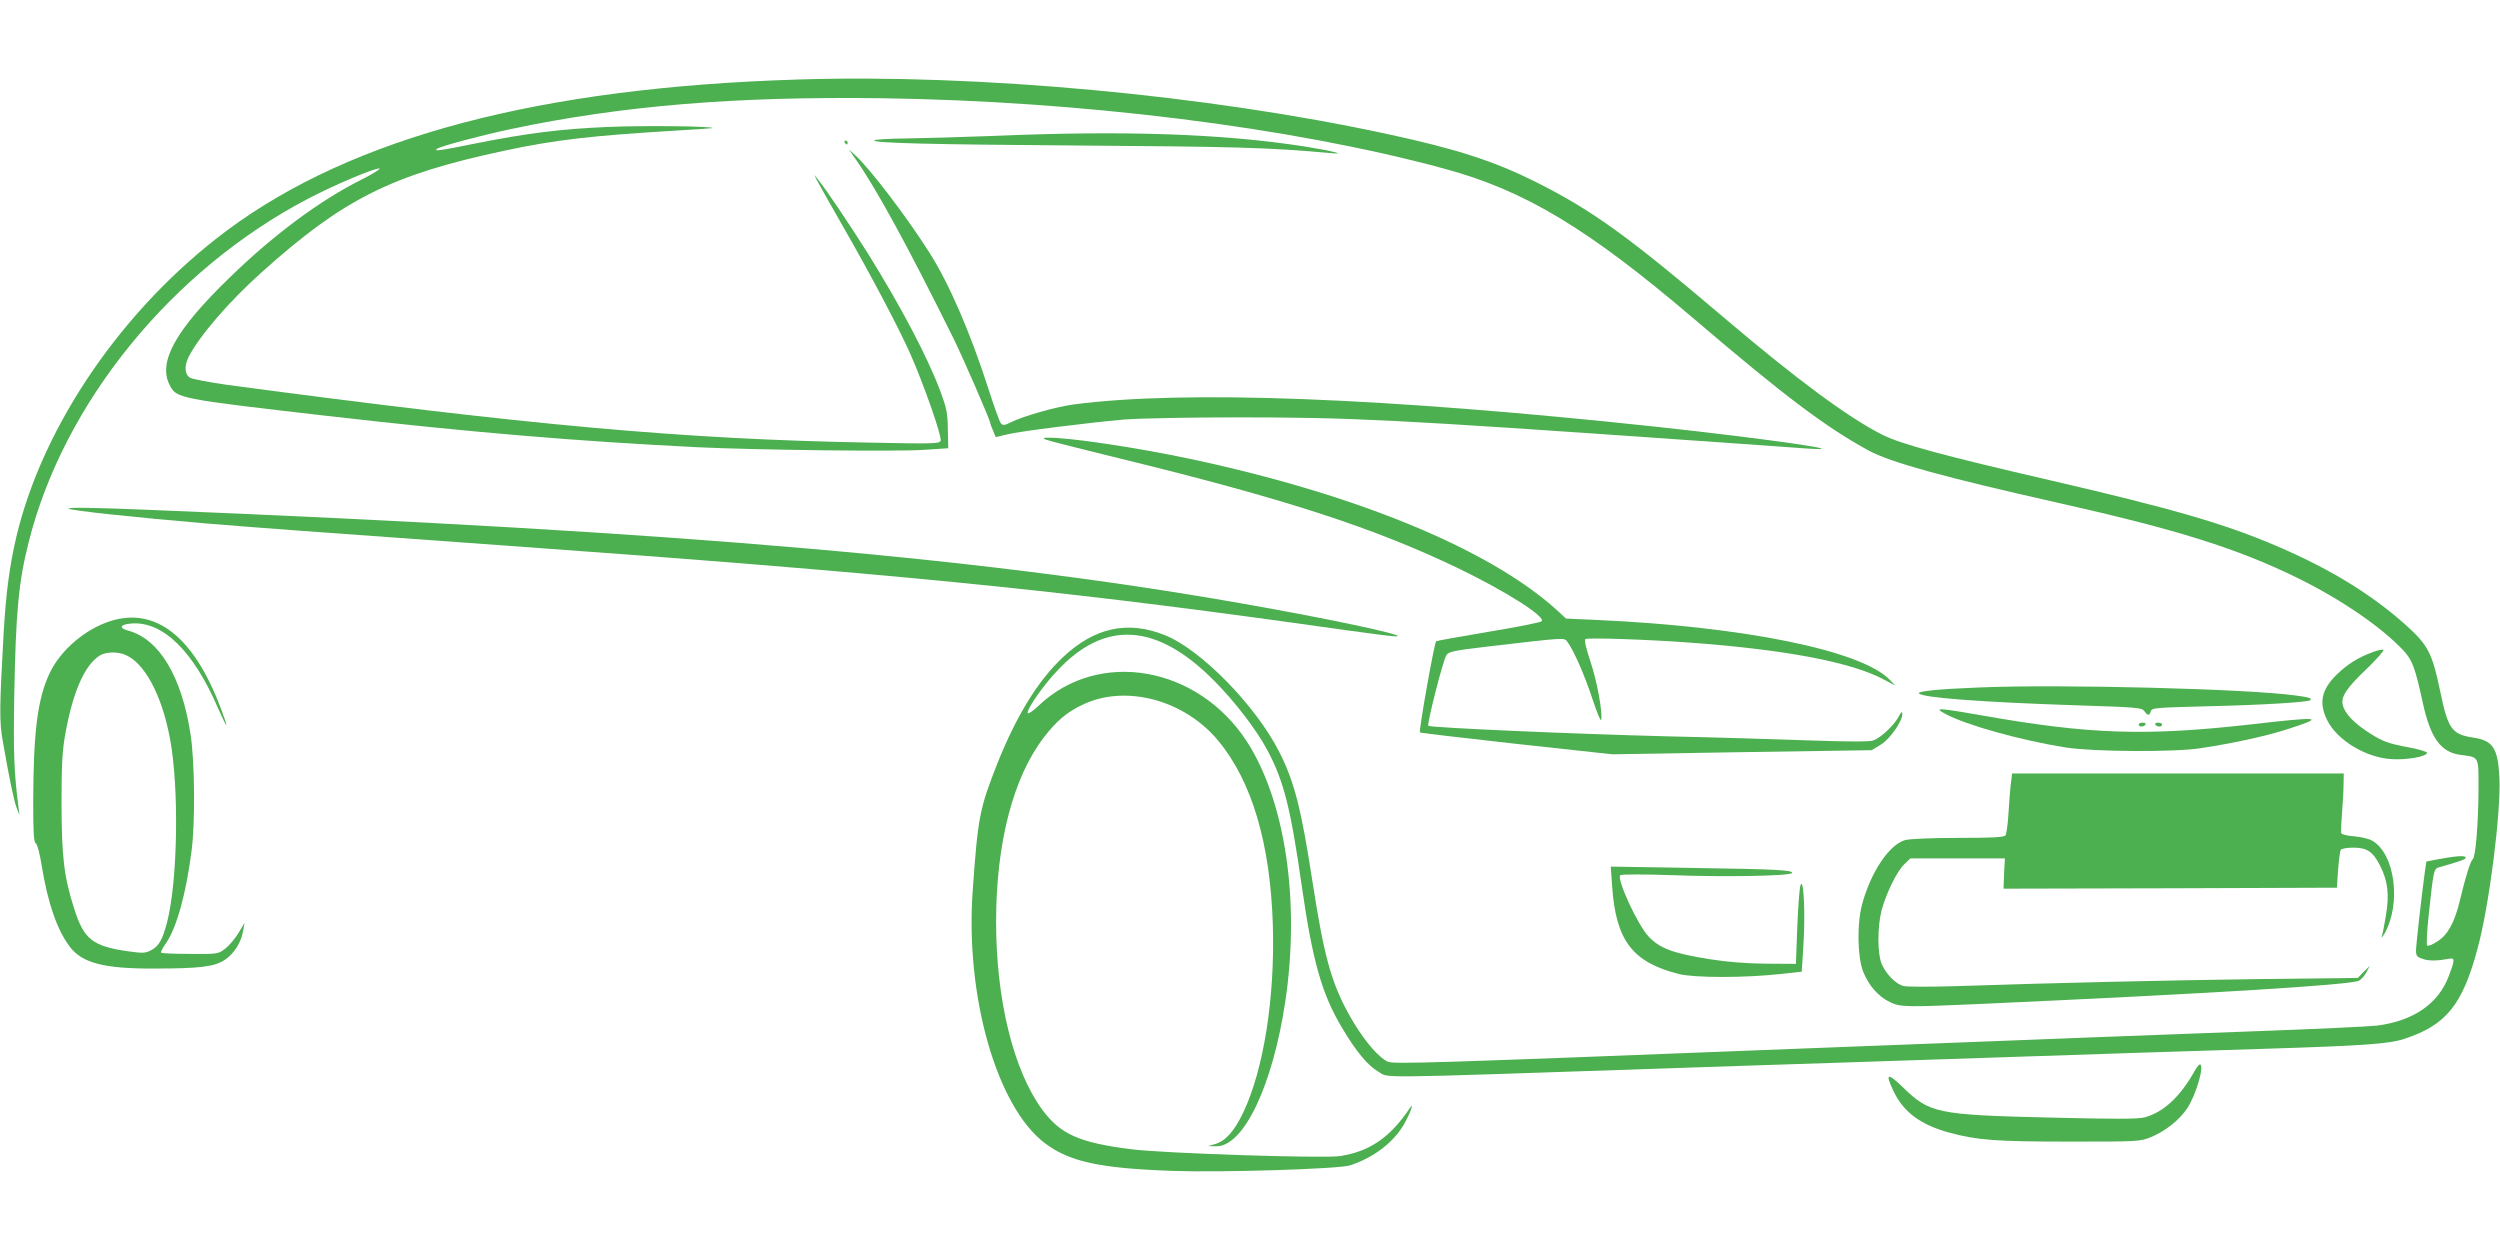 <?xml version="1.0" standalone="no"?>
<!DOCTYPE svg PUBLIC "-//W3C//DTD SVG 20010904//EN"
 "http://www.w3.org/TR/2001/REC-SVG-20010904/DTD/svg10.dtd">
<svg version="1.0" xmlns="http://www.w3.org/2000/svg"
 width="1280pt" height="640pt" viewBox="0 0 1280 640"
 preserveAspectRatio="xMidYMid meet">
<g transform="translate(0,640) scale(0.1,-0.1)"
fill="#4caf50" stroke="none">
<path d="M4090 5993 c-1326 -40 -2284 -294 -2928 -773 -530 -395 -941 -993
-1078 -1567 -35 -151 -53 -285 -65 -487 -22 -391 -23 -463 -4 -565 35 -200 57
-304 71 -339 l14 -37 -5 40 c-23 178 -27 276 -22 575 8 426 22 579 73 781 178
715 734 1398 1434 1763 140 73 345 159 363 153 7 -2 -35 -28 -93 -57 -213
-107 -449 -282 -673 -500 -276 -267 -369 -432 -309 -550 35 -70 39 -71 812
-160 733 -84 1271 -129 1895 -160 298 -14 1018 -23 1160 -13 l120 8 -2 96 c-1
83 -6 108 -38 195 -66 176 -201 433 -373 709 -81 129 -219 335 -253 375 l-20
25 12 -25 c7 -14 64 -115 127 -225 155 -270 290 -527 352 -665 68 -153 164
-426 156 -447 -6 -15 -38 -16 -370 -9 -943 17 -1732 88 -3286 296 -91 13 -175
29 -187 36 -28 17 -30 61 -7 107 55 107 207 284 375 434 419 376 666 499 1244
622 258 55 439 76 870 102 105 6 191 12 193 13 10 10 -356 14 -539 6 -244 -11
-411 -32 -677 -85 -181 -37 -219 -42 -191 -25 25 14 223 67 374 99 567 120
1149 168 1900 158 1018 -14 2095 -148 2874 -359 417 -112 738 -305 1286 -772
465 -397 677 -556 895 -674 112 -60 383 -135 970 -267 609 -137 915 -233 1225
-385 225 -111 430 -252 542 -372 45 -50 58 -85 98 -267 39 -180 92 -253 193
-266 97 -13 92 -4 92 -177 -1 -175 -15 -349 -30 -358 -11 -7 -39 -98 -65 -209
-27 -112 -61 -176 -114 -210 -25 -17 -49 -27 -54 -22 -4 4 -1 75 8 157 25 233
26 236 55 244 110 31 140 42 134 51 -6 10 -54 6 -150 -12 l-51 -10 -7 -47
c-16 -117 -46 -380 -46 -409 0 -27 5 -33 36 -43 31 -11 73 -10 139 2 24 4 23
-11 -7 -89 -53 -142 -181 -230 -367 -254 -42 -5 -323 -18 -626 -29 -302 -11
-662 -25 -800 -30 -137 -5 -369 -14 -515 -20 -373 -14 -720 -28 -1040 -40
-1867 -73 -2053 -79 -2084 -66 -43 18 -114 99 -175 200 -110 184 -149 319
-211 721 -57 371 -92 510 -168 661 -121 241 -405 530 -590 603 -190 75 -358
38 -520 -114 -128 -120 -239 -302 -336 -545 -91 -232 -99 -272 -126 -654 -38
-538 124 -1105 371 -1290 125 -94 280 -128 654 -141 254 -9 848 10 906 28 120
39 221 115 276 208 32 55 57 125 31 85 -101 -150 -204 -221 -356 -245 -80 -13
-912 14 -1071 35 -268 34 -362 77 -455 203 -147 200 -236 562 -236 961 0 403
87 740 245 945 63 82 115 127 194 165 219 108 523 29 698 -182 173 -208 267
-527 280 -944 11 -373 -47 -739 -151 -959 -47 -98 -92 -148 -146 -163 l-35
-10 41 -1 c141 -3 290 309 355 743 76 512 0 1023 -196 1328 -251 388 -758 477
-1065 187 -30 -29 -56 -46 -58 -40 -6 19 80 143 154 220 243 258 507 241 799
-53 106 -106 218 -252 274 -357 84 -158 119 -295 176 -695 55 -384 103 -554
206 -726 72 -121 131 -193 185 -224 59 -35 -66 -36 1479 16 165 6 575 19 910
30 824 27 1178 39 1510 50 154 5 440 14 635 20 513 16 642 25 720 51 214 70
298 174 375 462 60 219 121 702 112 877 -8 151 -33 189 -137 204 -106 16 -127
45 -166 236 -42 200 -62 238 -183 346 -178 157 -385 283 -656 399 -267 114
-529 190 -1154 335 -546 126 -767 186 -861 233 -170 84 -441 284 -816 603
-491 417 -673 548 -960 692 -214 107 -405 169 -762 246 -920 199 -2092 308
-3012 279z"/>
<path d="M5085 5704 c-165 -6 -368 -12 -452 -13 -83 -1 -154 -5 -157 -10 -9
-13 285 -21 1039 -26 814 -6 978 -10 1300 -39 84 -8 7 11 -135 34 -419 65
-918 83 -1595 54z"/>
<path d="M4325 5670 c3 -5 8 -10 11 -10 2 0 4 5 4 10 0 6 -5 10 -11 10 -5 0
-7 -4 -4 -10z"/>
<path d="M4381 5585 c107 -153 268 -448 502 -920 50 -102 187 -417 187 -431 0
-3 6 -20 14 -38 l14 -34 59 14 c71 17 409 59 598 76 81 6 324 11 575 11 588 0
799 -10 2335 -118 270 -19 531 -37 580 -41 278 -19 -192 49 -765 111 -1400
150 -2416 189 -2985 114 -88 -12 -258 -60 -319 -91 -32 -16 -41 -17 -51 -6 -7
7 -35 86 -64 176 -91 284 -201 540 -302 698 -115 182 -305 431 -380 499 l-33
30 35 -50z"/>
<path d="M5355 4149 c11 -5 184 -49 385 -98 843 -206 1296 -354 1727 -561 244
-118 449 -248 426 -271 -6 -6 -128 -30 -273 -54 -144 -24 -264 -46 -267 -48
-10 -11 -90 -463 -83 -467 5 -3 229 -29 497 -59 l488 -53 664 11 664 10 46 28
c49 30 111 120 111 158 -1 15 -5 11 -20 -16 -22 -42 -90 -106 -128 -120 -19
-7 -120 -7 -327 0 -165 6 -493 16 -730 21 -471 12 -1212 44 -1222 54 -8 8 75
334 92 361 11 18 36 24 206 44 411 48 397 47 414 25 31 -41 89 -172 128 -292
23 -69 43 -118 45 -108 8 39 -21 198 -55 299 -24 72 -32 111 -26 115 13 8 318
-2 533 -18 493 -36 834 -101 999 -191 l55 -29 -28 29 c-144 150 -744 273
-1504 307 l-154 7 -51 47 c-345 310 -1025 590 -1871 770 -277 59 -629 111
-729 109 -28 0 -29 -2 -12 -10z"/>
<path d="M351 3796 c10 -10 338 -45 704 -76 254 -21 546 -43 1555 -115 1934
-139 2781 -223 4013 -394 454 -64 528 -73 533 -68 11 10 -297 77 -679 146
-1378 251 -2949 388 -5724 501 -270 11 -409 13 -402 6z"/>
<path d="M565 3220 c-129 -41 -255 -149 -310 -265 -63 -132 -84 -302 -85 -662
0 -158 3 -204 13 -210 8 -5 21 -54 31 -118 31 -190 79 -328 144 -413 63 -83
176 -112 430 -111 240 0 314 10 365 46 48 33 82 89 92 148 l7 40 -31 -52 c-17
-28 -47 -64 -68 -80 -36 -28 -38 -28 -180 -27 -78 0 -145 3 -148 6 -4 3 8 25
25 49 54 78 103 253 131 474 19 145 16 455 -5 593 -45 297 -160 490 -319 533
-52 14 -42 33 20 37 159 9 313 -142 438 -431 51 -115 59 -119 17 -7 -138 368
-334 524 -567 450z m72 -171 c100 -37 191 -204 233 -429 48 -252 40 -733 -15
-944 -23 -87 -41 -119 -79 -140 -32 -17 -43 -17 -118 -7 -183 26 -228 61 -277
215 -54 168 -65 265 -66 541 0 201 4 270 19 355 38 214 98 352 174 402 30 20
87 23 129 7z"/>
<path d="M12150 3062 c-78 -29 -130 -62 -185 -115 -80 -78 -94 -146 -49 -236
52 -103 201 -192 333 -198 77 -4 172 13 178 32 2 6 -45 20 -107 31 -94 18
-120 28 -184 68 -81 51 -132 103 -141 147 -10 42 18 85 123 185 52 50 90 94
85 97 -4 3 -28 -2 -53 -11z"/>
<path d="M10130 2880 c-207 -8 -312 -19 -305 -30 14 -22 320 -45 800 -61 318
-10 341 -12 354 -30 17 -24 27 -24 33 -1 5 18 25 19 294 26 274 6 512 21 523
31 9 10 -6 15 -75 24 -239 34 -1209 59 -1624 41z"/>
<path d="M9960 2745 c105 -57 388 -136 616 -172 139 -22 554 -25 689 -4 162
24 332 61 442 96 203 65 182 68 -192 25 -527 -59 -816 -50 -1356 45 -238 42
-261 43 -199 10z"/>
<path d="M10950 2690 c0 -5 6 -10 14 -10 8 0 18 5 21 10 3 6 -3 10 -14 10 -12
0 -21 -4 -21 -10z"/>
<path d="M11035 2690 c3 -5 13 -10 21 -10 8 0 14 5 14 10 0 6 -9 10 -21 10
-11 0 -17 -4 -14 -10z"/>
<path d="M10297 2398 c-4 -24 -9 -92 -13 -153 -3 -60 -11 -116 -16 -122 -8
-10 -69 -13 -242 -13 -137 0 -247 -5 -271 -11 -82 -23 -176 -163 -221 -329
-27 -100 -24 -268 5 -344 29 -72 77 -128 138 -157 53 -26 86 -26 468 -9 1172
53 1892 97 1933 119 12 6 29 26 38 43 l17 32 -31 -30 -30 -31 -519 -6 c-488
-7 -988 -18 -1538 -36 -132 -4 -254 -4 -270 1 -39 10 -89 61 -111 113 -22 53
-22 190 0 275 24 88 78 199 116 235 l31 30 242 0 242 0 -4 -78 -3 -77 853 2
854 3 6 92 c4 50 10 96 14 102 3 6 32 11 64 11 71 0 100 -20 137 -92 40 -79
48 -149 30 -255 -8 -49 -18 -99 -21 -109 -4 -10 3 -2 15 18 85 155 52 405 -63
473 -16 10 -58 20 -93 23 -34 2 -65 10 -67 16 -2 6 0 52 4 101 4 50 8 116 8
148 l1 57 -849 0 -849 0 -5 -42z"/>
<path d="M8254 1864 c19 -280 104 -391 342 -451 81 -20 337 -20 519 0 l110 12
9 146 c10 161 0 347 -16 294 -5 -16 -12 -113 -16 -215 l-7 -185 -155 1 c-103
1 -199 9 -287 23 -189 30 -257 56 -314 118 -56 61 -163 294 -143 312 5 5 126
5 269 0 262 -10 601 -4 610 11 9 15 -84 20 -504 26 l-424 7 7 -99z"/>
<path d="M11231 907 c-72 -126 -157 -203 -251 -228 -34 -9 -148 -9 -485 -1
-578 14 -615 22 -751 154 -81 78 -93 74 -50 -17 51 -109 140 -174 286 -214
144 -39 239 -46 615 -46 353 0 361 0 418 23 73 30 145 87 186 148 46 70 90
224 64 224 -5 0 -19 -19 -32 -43z"/>
</g>
</svg>
